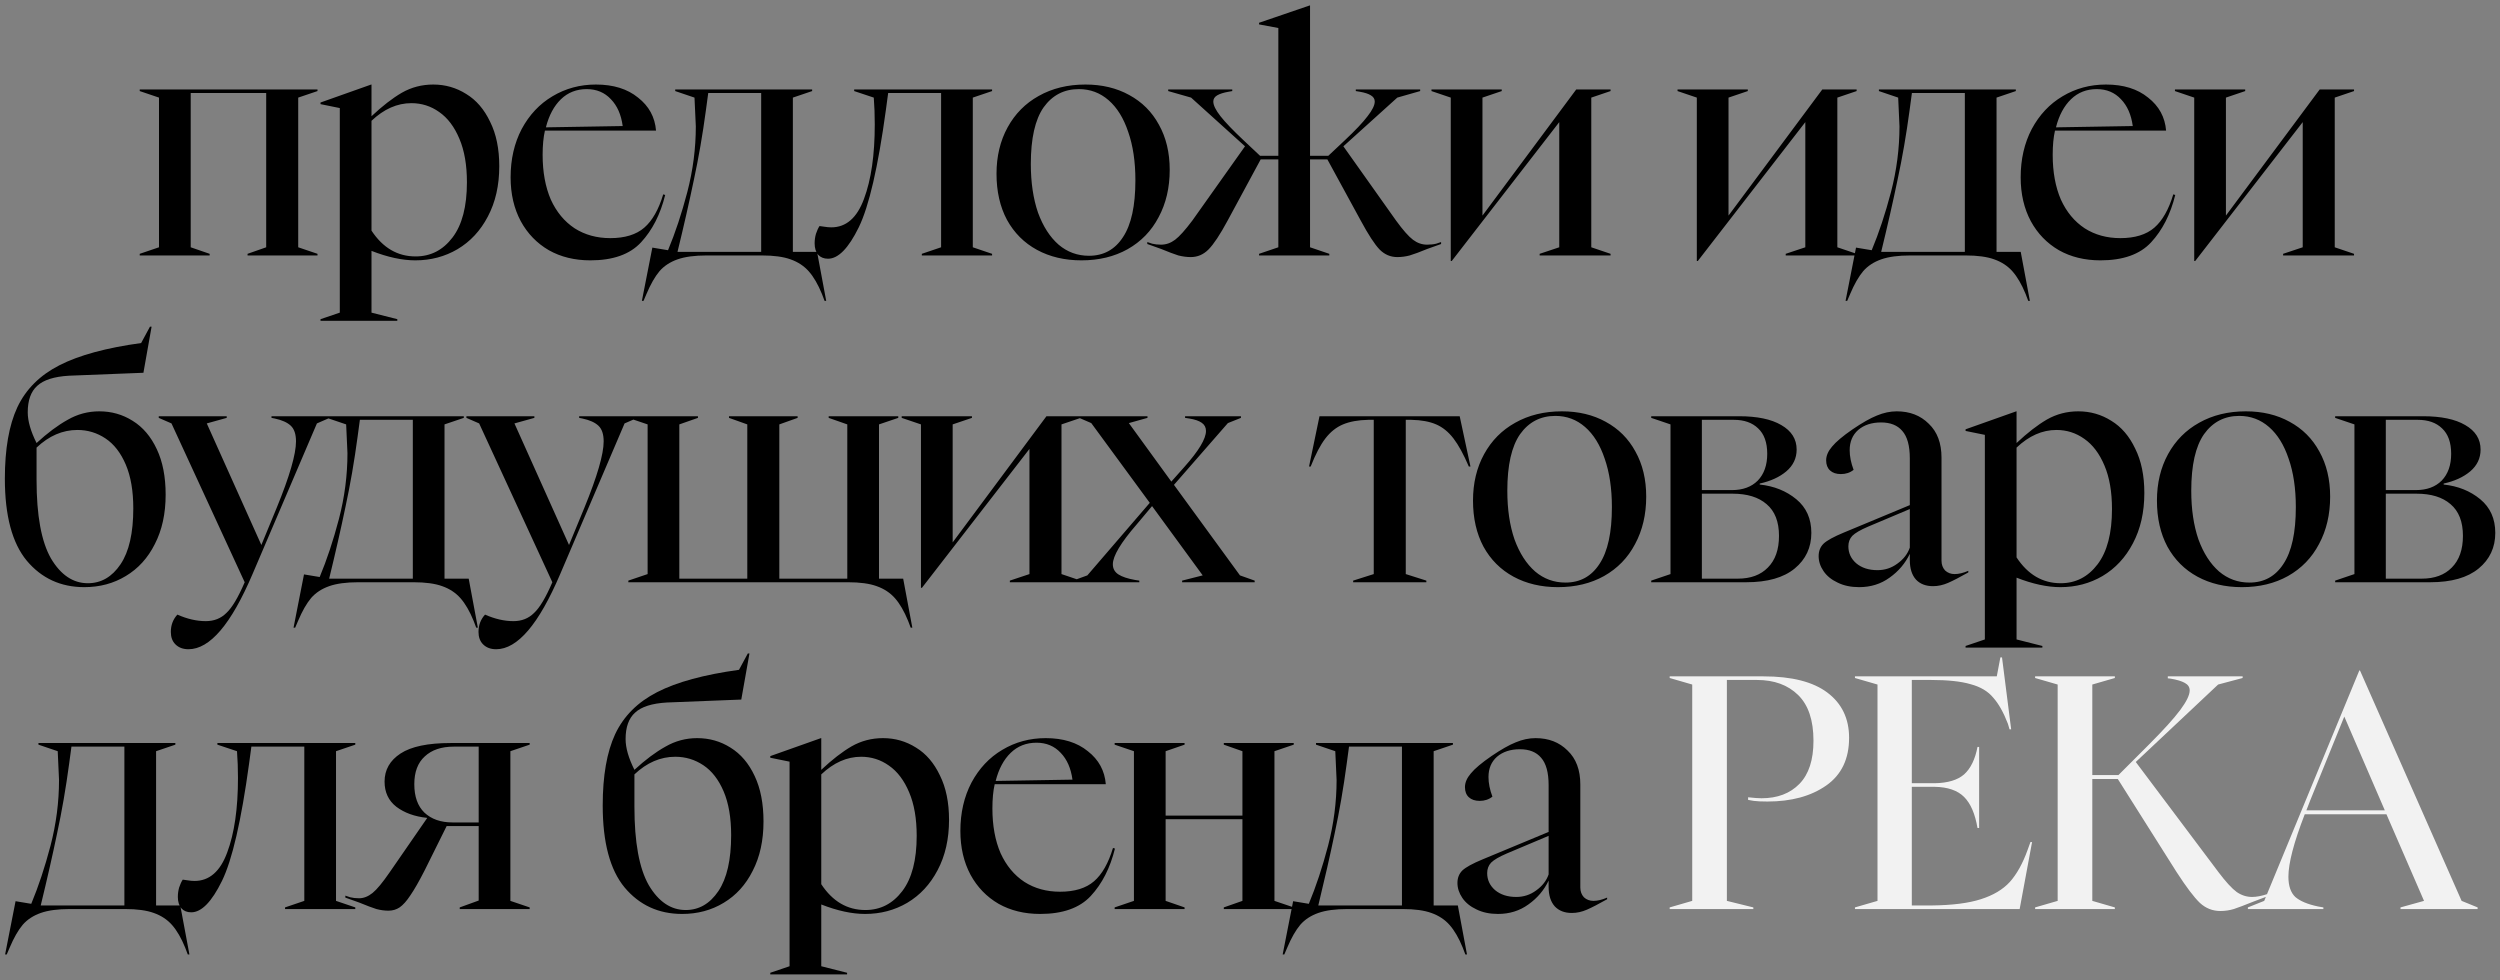 <?xml version="1.0" encoding="UTF-8"?> <svg xmlns="http://www.w3.org/2000/svg" width="306" height="120" viewBox="0 0 306 120" fill="none"><rect x="0" y="0" width="306" height="120" fill="#808080" stroke="none"/><path d="M17.102 31.067L19.462 30.267V11.947L17.102 11.147V10.947H38.862V11.147L36.502 11.947V30.267L38.862 31.067V31.267H30.302V31.067L32.582 30.267V11.387H23.342V30.267L25.662 31.067V31.267H17.102V31.067ZM39.231 39.067L41.591 38.267V13.227L39.231 12.747V12.547L45.431 10.347H45.471V14.227C46.805 12.973 48.045 12.013 49.191 11.347C50.365 10.68 51.645 10.347 53.031 10.347C54.498 10.347 55.845 10.733 57.071 11.507C58.298 12.253 59.271 13.387 59.991 14.907C60.738 16.4 61.111 18.213 61.111 20.347C61.111 22.693 60.645 24.747 59.711 26.507C58.805 28.24 57.565 29.573 55.991 30.507C54.445 31.413 52.725 31.867 50.831 31.867C49.231 31.867 47.445 31.48 45.471 30.707V38.267L48.631 39.067V39.267H39.231V39.067ZM45.471 28.227C46.858 30.333 48.658 31.387 50.871 31.387C52.711 31.387 54.218 30.613 55.391 29.067C56.565 27.52 57.151 25.267 57.151 22.307C57.151 20.2 56.845 18.427 56.231 16.987C55.618 15.52 54.791 14.427 53.751 13.707C52.738 12.987 51.605 12.627 50.351 12.627C48.618 12.627 46.991 13.347 45.471 14.787V28.227ZM72.258 31.867C70.338 31.867 68.645 31.453 67.178 30.627C65.712 29.773 64.565 28.587 63.738 27.067C62.912 25.52 62.498 23.733 62.498 21.707C62.498 19.493 62.952 17.52 63.858 15.787C64.792 14.053 66.045 12.72 67.618 11.787C69.218 10.827 70.992 10.347 72.938 10.347C75.072 10.347 76.792 10.88 78.098 11.947C79.432 12.987 80.165 14.333 80.298 15.987H66.698C66.512 16.813 66.418 17.8 66.418 18.947C66.418 21.053 66.752 22.88 67.418 24.427C68.112 25.947 69.085 27.12 70.338 27.947C71.592 28.747 73.045 29.147 74.698 29.147C76.485 29.147 77.872 28.72 78.858 27.867C79.845 27.013 80.618 25.653 81.178 23.787L81.418 23.867C80.832 26.24 79.845 28.173 78.458 29.667C77.098 31.133 75.032 31.867 72.258 31.867ZM76.218 15.427C76.032 14.04 75.552 12.947 74.778 12.147C74.005 11.32 73.018 10.907 71.818 10.907C70.565 10.907 69.512 11.32 68.658 12.147C67.805 12.973 67.192 14.12 66.818 15.587L76.218 15.427ZM79.847 30.307L81.767 30.627C82.647 28.52 83.434 26.147 84.127 23.507C84.821 20.84 85.168 18.16 85.168 15.467C85.168 15.387 85.127 14.507 85.047 12.827L85.007 11.947L82.647 11.147V10.947H99.407V11.147L97.047 11.947V30.827H100.008L101.128 36.827H100.928L100.608 35.987C100.128 34.813 99.594 33.893 99.007 33.227C98.421 32.56 97.674 32.067 96.767 31.747C95.888 31.427 94.714 31.267 93.248 31.267H86.487C85.021 31.267 83.834 31.427 82.927 31.747C82.021 32.067 81.287 32.547 80.728 33.187C80.168 33.853 79.634 34.787 79.127 35.987L78.767 36.827H78.567L79.847 30.307ZM93.168 30.827V11.387H86.688L86.407 13.467C86.007 16.453 85.514 19.307 84.927 22.027C84.368 24.72 83.701 27.653 82.927 30.827H93.168ZM101.351 31.667C100.844 31.667 100.444 31.507 100.151 31.187C99.857 30.84 99.711 30.373 99.711 29.787C99.711 29.387 99.764 29 99.871 28.627C100.004 28.227 100.151 27.907 100.311 27.667C100.391 27.667 100.577 27.693 100.871 27.747C101.191 27.8 101.484 27.827 101.751 27.827C103.564 27.827 104.897 26.667 105.751 24.347C106.631 22 107.071 18.96 107.071 15.227C107.071 14.08 107.031 12.987 106.951 11.947L104.551 11.147V10.947H121.431V11.147L119.071 11.947V30.267L121.431 31.067V31.267H112.831V31.067L115.191 30.267V11.387H108.711L108.431 13.467C107.471 20.48 106.364 25.267 105.111 27.827C103.857 30.387 102.604 31.667 101.351 31.667ZM132.373 31.867C130.32 31.867 128.507 31.44 126.933 30.587C125.36 29.733 124.133 28.507 123.253 26.907C122.4 25.307 121.973 23.427 121.973 21.267C121.973 19.133 122.427 17.24 123.333 15.587C124.24 13.933 125.507 12.653 127.133 11.747C128.787 10.813 130.693 10.347 132.853 10.347C134.88 10.347 136.667 10.773 138.213 11.627C139.787 12.48 141 13.693 141.853 15.267C142.733 16.84 143.173 18.68 143.173 20.787C143.173 22.973 142.72 24.907 141.813 26.587C140.933 28.267 139.667 29.573 138.013 30.507C136.387 31.413 134.507 31.867 132.373 31.867ZM126.173 20.067C126.173 22.333 126.467 24.32 127.053 26.027C127.667 27.707 128.507 29.013 129.573 29.947C130.64 30.853 131.88 31.307 133.293 31.307C135.08 31.307 136.467 30.547 137.453 29.027C138.467 27.507 138.973 25.187 138.973 22.067C138.973 19.8 138.68 17.827 138.093 16.147C137.533 14.467 136.733 13.173 135.693 12.267C134.653 11.36 133.44 10.907 132.053 10.907C130.24 10.907 128.8 11.653 127.733 13.147C126.693 14.64 126.173 16.947 126.173 20.067ZM171.029 31.467C170.202 31.467 169.482 31.16 168.869 30.547C168.256 29.907 167.482 28.72 166.549 26.987L162.469 19.507H160.349V30.267L162.709 31.067V31.267H154.109V31.067L156.469 30.267V19.507H154.309L150.269 26.987C149.336 28.72 148.549 29.907 147.909 30.547C147.296 31.16 146.576 31.467 145.749 31.467C145.269 31.467 144.762 31.4 144.229 31.267C143.722 31.107 143.016 30.84 142.109 30.467L140.429 29.867V29.627C140.509 29.653 140.709 29.72 141.029 29.827C141.349 29.907 141.709 29.947 142.109 29.947C142.722 29.947 143.296 29.747 143.829 29.347C144.362 28.947 145.069 28.16 145.949 26.987L152.389 17.907L145.789 11.947L142.989 11.147V10.947H150.829V11.147L150.389 11.227C149.776 11.333 149.309 11.48 148.989 11.667C148.669 11.853 148.509 12.107 148.509 12.427C148.509 12.88 148.802 13.48 149.389 14.227C149.976 14.973 150.922 15.96 152.229 17.187L154.229 19.067H156.469V3.427L154.109 2.987V2.787L160.309 0.667H160.349V19.067H162.589L164.589 17.187C165.896 15.96 166.829 14.973 167.389 14.227C167.976 13.48 168.269 12.88 168.269 12.427C168.269 12.107 168.109 11.853 167.789 11.667C167.496 11.48 167.042 11.333 166.429 11.227L165.949 11.147V10.947H173.829V11.147L171.029 11.947L164.429 17.907L170.869 26.987C171.722 28.16 172.416 28.947 172.949 29.347C173.482 29.747 174.056 29.947 174.669 29.947C175.096 29.947 175.469 29.907 175.789 29.827C176.109 29.72 176.309 29.653 176.389 29.627V29.867L174.709 30.467C173.802 30.84 173.082 31.107 172.549 31.267C172.042 31.4 171.536 31.467 171.029 31.467ZM177.573 11.947L175.213 11.147V10.947H183.813V11.147L181.453 11.947V26.387L192.933 10.947H197.133V11.147L194.773 11.947V30.267L197.133 31.067V31.267H188.453V31.067L190.853 30.267V14.947L177.693 31.947H177.573V11.947ZM207.691 11.947L205.331 11.147V10.947H213.931V11.147L211.571 11.947V26.387L223.051 10.947H227.251V11.147L224.891 11.947V30.267L227.251 31.067V31.267H218.571V31.067L220.971 30.267V14.947L207.811 31.947H207.691V11.947ZM227.177 30.307L229.097 30.627C229.977 28.52 230.764 26.147 231.457 23.507C232.151 20.84 232.497 18.16 232.497 15.467C232.497 15.387 232.457 14.507 232.377 12.827L232.337 11.947L229.977 11.147V10.947H246.737V11.147L244.377 11.947V30.827H247.337L248.457 36.827H248.257L247.937 35.987C247.457 34.813 246.924 33.893 246.337 33.227C245.751 32.56 245.004 32.067 244.097 31.747C243.217 31.427 242.044 31.267 240.577 31.267H233.817C232.351 31.267 231.164 31.427 230.257 31.747C229.351 32.067 228.617 32.547 228.057 33.187C227.497 33.853 226.964 34.787 226.457 35.987L226.097 36.827H225.897L227.177 30.307ZM240.497 30.827V11.387H234.017L233.737 13.467C233.337 16.453 232.844 19.307 232.257 22.027C231.697 24.72 231.031 27.653 230.257 30.827H240.497ZM257.09 31.867C255.17 31.867 253.476 31.453 252.01 30.627C250.543 29.773 249.396 28.587 248.57 27.067C247.743 25.52 247.33 23.733 247.33 21.707C247.33 19.493 247.783 17.52 248.69 15.787C249.623 14.053 250.876 12.72 252.45 11.787C254.05 10.827 255.823 10.347 257.77 10.347C259.903 10.347 261.623 10.88 262.93 11.947C264.263 12.987 264.996 14.333 265.13 15.987H251.53C251.343 16.813 251.25 17.8 251.25 18.947C251.25 21.053 251.583 22.88 252.25 24.427C252.943 25.947 253.916 27.12 255.17 27.947C256.423 28.747 257.876 29.147 259.53 29.147C261.316 29.147 262.703 28.72 263.69 27.867C264.676 27.013 265.45 25.653 266.01 23.787L266.25 23.867C265.663 26.24 264.676 28.173 263.29 29.667C261.93 31.133 259.863 31.867 257.09 31.867ZM261.05 15.427C260.863 14.04 260.383 12.947 259.61 12.147C258.836 11.32 257.85 10.907 256.65 10.907C255.396 10.907 254.343 11.32 253.49 12.147C252.636 12.973 252.023 14.12 251.65 15.587L261.05 15.427ZM268.573 11.947L266.213 11.147V10.947H274.813V11.147L272.453 11.947V26.387L283.933 10.947H288.133V11.147L285.773 11.947V30.267L288.133 31.067V31.267H279.453V31.067L281.853 30.267V14.947L268.693 31.947H268.573V11.947ZM10.315 71.867C7.435 71.867 5.088 70.787 3.275 68.627C1.488 66.467 0.595 63.12 0.595 58.587C0.595 54.96 1.102 52.053 2.115 49.867C3.155 47.653 4.875 45.933 7.275 44.707C9.675 43.48 13.008 42.573 17.275 41.987L18.355 39.987H18.555L17.555 45.627L8.435 45.987C6.622 46.093 5.328 46.507 4.555 47.227C3.782 47.92 3.395 49 3.395 50.467C3.395 51.533 3.755 52.787 4.475 54.227C5.808 53 7.075 52.053 8.275 51.387C9.475 50.693 10.768 50.347 12.155 50.347C13.649 50.347 15.008 50.733 16.235 51.507C17.488 52.28 18.475 53.44 19.195 54.987C19.915 56.507 20.275 58.36 20.275 60.547C20.275 62.867 19.835 64.88 18.955 66.587C18.102 68.293 16.915 69.6 15.395 70.507C13.902 71.413 12.209 71.867 10.315 71.867ZM4.475 58.747C4.475 63.093 5.062 66.293 6.235 68.347C7.435 70.373 8.942 71.387 10.755 71.387C12.382 71.387 13.715 70.613 14.755 69.067C15.795 67.52 16.315 65.24 16.315 62.227C16.315 60.093 16.009 58.307 15.395 56.867C14.782 55.427 13.955 54.36 12.915 53.667C11.875 52.973 10.729 52.627 9.475 52.627C7.662 52.627 5.995 53.347 4.475 54.787V58.747ZM23.07 79.467C22.404 79.467 21.87 79.267 21.47 78.867C21.097 78.493 20.91 77.987 20.91 77.347C20.91 76.52 21.177 75.813 21.71 75.227C22.91 75.76 24.07 76.027 25.19 76.027C26.203 76.027 27.044 75.693 27.71 75.027C28.404 74.387 29.15 73.133 29.95 71.267L20.99 51.827L19.43 51.147V50.947H27.75V51.147L25.31 51.827L31.99 66.707L33.87 62.147C35.444 58.307 36.23 55.6 36.23 54.027C36.23 53.147 36.017 52.507 35.59 52.107C35.163 51.707 34.51 51.413 33.63 51.227L33.23 51.147V50.947H40.35V51.147L38.79 51.827L30.91 70.267C28.297 76.4 25.683 79.467 23.07 79.467ZM37.209 70.307L39.129 70.627C40.009 68.52 40.796 66.147 41.489 63.507C42.183 60.84 42.529 58.16 42.529 55.467C42.529 55.387 42.489 54.507 42.409 52.827L42.369 51.947L40.009 51.147V50.947H56.769V51.147L54.409 51.947V70.827H57.369L58.489 76.827H58.289L57.969 75.987C57.489 74.813 56.956 73.893 56.369 73.227C55.783 72.56 55.036 72.067 54.129 71.747C53.249 71.427 52.076 71.267 50.609 71.267H43.849C42.383 71.267 41.196 71.427 40.289 71.747C39.383 72.067 38.649 72.547 38.089 73.187C37.529 73.853 36.996 74.787 36.489 75.987L36.129 76.827H35.929L37.209 70.307ZM50.529 70.827V51.387H44.049L43.769 53.467C43.369 56.453 42.876 59.307 42.289 62.027C41.729 64.72 41.063 67.653 40.289 70.827H50.529ZM60.728 79.467C60.061 79.467 59.528 79.267 59.128 78.867C58.755 78.493 58.568 77.987 58.568 77.347C58.568 76.52 58.835 75.813 59.368 75.227C60.568 75.76 61.728 76.027 62.848 76.027C63.861 76.027 64.701 75.693 65.368 75.027C66.061 74.387 66.808 73.133 67.608 71.267L58.648 51.827L57.088 51.147V50.947H65.408V51.147L62.968 51.827L69.648 66.707L71.528 62.147C73.101 58.307 73.888 55.6 73.888 54.027C73.888 53.147 73.675 52.507 73.248 52.107C72.821 51.707 72.168 51.413 71.288 51.227L70.888 51.147V50.947H78.008V51.147L76.448 51.827L68.568 70.267C65.955 76.4 63.341 79.467 60.728 79.467ZM76.909 71.067L79.269 70.267V51.947L76.909 51.147V50.947H85.429V51.147L83.149 51.947V70.827H91.469V51.947L89.229 51.147V50.947H97.629V51.147L95.389 51.947V70.827H103.709V51.947L101.429 51.147V50.947H109.949V51.147L107.589 51.947V70.827H110.549L111.669 76.827H111.469L111.149 75.987C110.669 74.813 110.135 73.893 109.549 73.227C108.962 72.56 108.215 72.067 107.309 71.747C106.429 71.427 105.255 71.267 103.789 71.267H76.909V71.067ZM112.726 51.947L110.366 51.147V50.947H118.966V51.147L116.606 51.947V66.387L128.086 50.947H132.286V51.147L129.926 51.947V70.267L132.286 71.067V71.267H123.606V71.067L126.006 70.267V54.947L112.846 71.947H112.726V51.947ZM144.692 71.067L147.212 70.427L141.012 61.947L139.132 64.187C137.186 66.427 136.212 68.053 136.212 69.067C136.212 69.6 136.439 70.013 136.892 70.307C137.346 70.6 138.026 70.827 138.932 70.987L139.452 71.067V71.267H131.332V71.067L133.092 70.427L140.732 61.547L133.572 51.787L132.092 51.147V50.947H140.452V51.147L138.172 51.787L143.372 58.947L144.972 57.147C146.732 55.173 147.612 53.707 147.612 52.747C147.612 52.32 147.439 51.987 147.092 51.747C146.746 51.507 146.239 51.333 145.572 51.227L145.052 51.147V50.947H151.892V51.147L150.292 51.787L143.692 59.347L151.772 70.427L153.572 71.067V71.267H144.692V71.067ZM165.626 71.067L168.146 70.267V51.387H167.466C166.24 51.413 165.213 51.6 164.386 51.947C163.56 52.293 162.84 52.867 162.226 53.667C161.613 54.467 161.013 55.613 160.426 57.107H160.226L161.506 50.947H178.666L179.986 57.107H179.786C179.146 55.613 178.52 54.467 177.906 53.667C177.293 52.867 176.586 52.293 175.786 51.947C174.986 51.6 173.973 51.413 172.746 51.387H172.066V70.267L174.586 71.067V71.267H165.626V71.067ZM190.696 71.867C188.643 71.867 186.829 71.44 185.256 70.587C183.683 69.733 182.456 68.507 181.576 66.907C180.723 65.307 180.296 63.427 180.296 61.267C180.296 59.133 180.749 57.24 181.656 55.587C182.563 53.933 183.829 52.653 185.456 51.747C187.109 50.813 189.016 50.347 191.176 50.347C193.203 50.347 194.989 50.773 196.536 51.627C198.109 52.48 199.323 53.693 200.176 55.267C201.056 56.84 201.496 58.68 201.496 60.787C201.496 62.973 201.043 64.907 200.136 66.587C199.256 68.267 197.989 69.573 196.336 70.507C194.709 71.413 192.829 71.867 190.696 71.867ZM184.496 60.067C184.496 62.333 184.789 64.32 185.376 66.027C185.989 67.707 186.829 69.013 187.896 69.947C188.963 70.853 190.203 71.307 191.616 71.307C193.403 71.307 194.789 70.547 195.776 69.027C196.789 67.507 197.296 65.187 197.296 62.067C197.296 59.8 197.003 57.827 196.416 56.147C195.856 54.467 195.056 53.173 194.016 52.267C192.976 51.36 191.763 50.907 190.376 50.907C188.563 50.907 187.123 51.653 186.056 53.147C185.016 54.64 184.496 56.947 184.496 60.067ZM202.109 71.067L204.469 70.267V51.947L202.109 51.147V50.947H212.869C215.082 50.947 216.802 51.307 218.029 52.027C219.282 52.747 219.909 53.747 219.909 55.027C219.909 56.093 219.482 56.987 218.629 57.707C217.802 58.4 216.722 58.893 215.389 59.187V59.307C217.149 59.493 218.642 60.093 219.869 61.107C221.095 62.12 221.709 63.493 221.709 65.227C221.709 67.013 221.029 68.467 219.669 69.587C218.309 70.707 216.335 71.267 213.749 71.267H202.109V71.067ZM212.709 70.827C214.282 70.827 215.509 70.373 216.389 69.467C217.295 68.56 217.749 67.267 217.749 65.587C217.749 63.853 217.242 62.56 216.229 61.707C215.242 60.853 213.855 60.427 212.069 60.427H208.309V70.827H212.709ZM211.989 59.987C213.322 59.987 214.375 59.6 215.149 58.827C215.922 58.027 216.309 56.933 216.309 55.547C216.309 54.16 215.935 53.12 215.189 52.427C214.469 51.733 213.482 51.387 212.229 51.387H208.309V59.987H211.989ZM227.561 71.867C226.548 71.867 225.668 71.68 224.921 71.307C224.175 70.96 223.601 70.493 223.201 69.907C222.801 69.32 222.601 68.707 222.601 68.067C222.601 67.453 222.801 66.947 223.201 66.547C223.628 66.147 224.455 65.693 225.681 65.187L233.761 61.827V56.107C233.761 54.56 233.455 53.44 232.841 52.747C232.255 52.053 231.388 51.707 230.241 51.707C229.095 51.707 228.161 52.013 227.441 52.627C226.748 53.24 226.401 54.067 226.401 55.107C226.401 55.853 226.561 56.653 226.881 57.507C226.455 57.853 225.935 58.027 225.321 58.027C224.761 58.027 224.321 57.88 224.001 57.587C223.681 57.293 223.521 56.88 223.521 56.347C223.521 55.787 223.761 55.227 224.241 54.667C224.721 54.08 225.561 53.373 226.761 52.547C227.935 51.747 228.921 51.187 229.721 50.867C230.548 50.52 231.361 50.347 232.161 50.347C233.761 50.347 235.068 50.853 236.081 51.867C237.121 52.853 237.641 54.24 237.641 56.027V68.627C237.641 69.107 237.788 69.507 238.081 69.827C238.401 70.12 238.788 70.267 239.241 70.267C239.748 70.267 240.308 70.133 240.921 69.867V70.067C239.881 70.653 239.055 71.08 238.441 71.347C237.828 71.613 237.215 71.747 236.601 71.747C235.721 71.747 235.028 71.48 234.521 70.947C234.015 70.387 233.761 69.587 233.761 68.547V67.787C233.201 68.96 232.375 69.933 231.281 70.707C230.215 71.48 228.975 71.867 227.561 71.867ZM226.241 66.867C226.241 67.693 226.561 68.387 227.201 68.947C227.868 69.507 228.735 69.787 229.801 69.787C230.708 69.787 231.521 69.52 232.241 68.987C232.988 68.453 233.495 67.8 233.761 67.027V62.307L228.641 64.467C227.708 64.867 227.068 65.24 226.721 65.587C226.401 65.933 226.241 66.36 226.241 66.867ZM240.587 79.067L242.947 78.267V53.227L240.587 52.747V52.547L246.787 50.347H246.827V54.227C248.16 52.973 249.4 52.013 250.547 51.347C251.72 50.68 253 50.347 254.387 50.347C255.853 50.347 257.2 50.733 258.427 51.507C259.653 52.253 260.627 53.387 261.347 54.907C262.093 56.4 262.467 58.213 262.467 60.347C262.467 62.693 262 64.747 261.067 66.507C260.16 68.24 258.92 69.573 257.347 70.507C255.8 71.413 254.08 71.867 252.187 71.867C250.587 71.867 248.8 71.48 246.827 70.707V78.267L249.987 79.067V79.267H240.587V79.067ZM246.827 68.227C248.213 70.333 250.013 71.387 252.227 71.387C254.067 71.387 255.573 70.613 256.747 69.067C257.92 67.52 258.507 65.267 258.507 62.307C258.507 60.2 258.2 58.427 257.587 56.987C256.973 55.52 256.147 54.427 255.107 53.707C254.093 52.987 252.96 52.627 251.707 52.627C249.973 52.627 248.347 53.347 246.827 54.787V68.227ZM274.41 71.867C272.357 71.867 270.544 71.44 268.97 70.587C267.397 69.733 266.17 68.507 265.29 66.907C264.437 65.307 264.01 63.427 264.01 61.267C264.01 59.133 264.464 57.24 265.37 55.587C266.277 53.933 267.544 52.653 269.17 51.747C270.824 50.813 272.73 50.347 274.89 50.347C276.917 50.347 278.704 50.773 280.25 51.627C281.824 52.48 283.037 53.693 283.89 55.267C284.77 56.84 285.21 58.68 285.21 60.787C285.21 62.973 284.757 64.907 283.85 66.587C282.97 68.267 281.704 69.573 280.05 70.507C278.424 71.413 276.544 71.867 274.41 71.867ZM268.21 60.067C268.21 62.333 268.504 64.32 269.09 66.027C269.704 67.707 270.544 69.013 271.61 69.947C272.677 70.853 273.917 71.307 275.33 71.307C277.117 71.307 278.504 70.547 279.49 69.027C280.504 67.507 281.01 65.187 281.01 62.067C281.01 59.8 280.717 57.827 280.13 56.147C279.57 54.467 278.77 53.173 277.73 52.267C276.69 51.36 275.477 50.907 274.09 50.907C272.277 50.907 270.837 51.653 269.77 53.147C268.73 54.64 268.21 56.947 268.21 60.067ZM285.823 71.067L288.183 70.267V51.947L285.823 51.147V50.947H296.583C298.796 50.947 300.516 51.307 301.743 52.027C302.996 52.747 303.623 53.747 303.623 55.027C303.623 56.093 303.196 56.987 302.343 57.707C301.516 58.4 300.436 58.893 299.103 59.187V59.307C300.863 59.493 302.356 60.093 303.583 61.107C304.809 62.12 305.423 63.493 305.423 65.227C305.423 67.013 304.743 68.467 303.383 69.587C302.023 70.707 300.049 71.267 297.463 71.267H285.823V71.067ZM296.423 70.827C297.996 70.827 299.223 70.373 300.103 69.467C301.009 68.56 301.463 67.267 301.463 65.587C301.463 63.853 300.956 62.56 299.943 61.707C298.956 60.853 297.569 60.427 295.783 60.427H292.023V70.827H296.423ZM295.703 59.987C297.036 59.987 298.089 59.6 298.863 58.827C299.636 58.027 300.023 56.933 300.023 55.547C300.023 54.16 299.649 53.12 298.903 52.427C298.183 51.733 297.196 51.387 295.943 51.387H292.023V59.987H295.703ZM1.905 110.307L3.825 110.627C4.705 108.52 5.492 106.147 6.185 103.507C6.879 100.84 7.225 98.16 7.225 95.467C7.225 95.387 7.185 94.507 7.105 92.827L7.065 91.947L4.705 91.147V90.947H21.465V91.147L19.105 91.947V110.827H22.065L23.185 116.827H22.985L22.665 115.987C22.185 114.813 21.652 113.893 21.065 113.227C20.479 112.56 19.732 112.067 18.825 111.747C17.945 111.427 16.772 111.267 15.305 111.267H8.545C7.079 111.267 5.892 111.427 4.985 111.747C4.079 112.067 3.345 112.547 2.785 113.187C2.225 113.853 1.692 114.787 1.185 115.987L0.825 116.827H0.625L1.905 110.307ZM15.225 110.827V91.387H8.745L8.465 93.467C8.065 96.453 7.572 99.307 6.985 102.027C6.425 104.72 5.759 107.653 4.985 110.827H15.225ZM23.408 111.667C22.902 111.667 22.502 111.507 22.208 111.187C21.915 110.84 21.768 110.373 21.768 109.787C21.768 109.387 21.822 109 21.928 108.627C22.062 108.227 22.208 107.907 22.368 107.667C22.448 107.667 22.635 107.693 22.928 107.747C23.248 107.8 23.542 107.827 23.808 107.827C25.622 107.827 26.955 106.667 27.808 104.347C28.688 102 29.128 98.96 29.128 95.227C29.128 94.08 29.088 92.987 29.008 91.947L26.608 91.147V90.947H43.488V91.147L41.128 91.947V110.267L43.488 111.067V111.267H34.888V111.067L37.248 110.267V91.387H30.768L30.488 93.467C29.528 100.48 28.422 105.267 27.168 107.827C25.915 110.387 24.662 111.667 23.408 111.667ZM47.551 111.467C47.071 111.467 46.578 111.4 46.071 111.267C45.565 111.107 44.858 110.84 43.951 110.467L42.271 109.867V109.627C42.351 109.653 42.551 109.72 42.871 109.827C43.191 109.907 43.551 109.947 43.951 109.947C44.511 109.947 45.058 109.733 45.591 109.307C46.125 108.88 46.831 108.027 47.711 106.747L52.271 100.147V100.107C50.751 99.947 49.498 99.493 48.511 98.747C47.551 98 47.071 96.973 47.071 95.667C47.071 94.227 47.725 93.08 49.031 92.227C50.338 91.373 52.378 90.947 55.151 90.947H64.831V91.147L62.471 91.947V110.267L64.831 111.067V111.267H56.271V111.067L58.591 110.227V101.107H54.671L51.991 106.507C51.298 107.867 50.711 108.893 50.231 109.587C49.778 110.28 49.338 110.773 48.911 111.067C48.511 111.333 48.058 111.467 47.551 111.467ZM50.711 95.987C50.711 97.507 51.125 98.667 51.951 99.467C52.805 100.267 53.951 100.667 55.391 100.667H58.591V91.387H55.551C54.031 91.387 52.845 91.787 51.991 92.587C51.138 93.36 50.711 94.493 50.711 95.987ZM83.493 111.867C80.612 111.867 78.266 110.787 76.453 108.627C74.666 106.467 73.772 103.12 73.772 98.587C73.772 94.96 74.279 92.053 75.293 89.867C76.332 87.653 78.052 85.933 80.453 84.707C82.853 83.48 86.186 82.573 90.453 81.987L91.532 79.987H91.733L90.733 85.627L81.612 85.987C79.799 86.093 78.506 86.507 77.733 87.227C76.959 87.92 76.573 89 76.573 90.467C76.573 91.533 76.933 92.787 77.653 94.227C78.986 93 80.252 92.053 81.453 91.387C82.653 90.693 83.946 90.347 85.332 90.347C86.826 90.347 88.186 90.733 89.412 91.507C90.666 92.28 91.653 93.44 92.373 94.987C93.093 96.507 93.453 98.36 93.453 100.547C93.453 102.867 93.013 104.88 92.132 106.587C91.279 108.293 90.093 109.6 88.573 110.507C87.079 111.413 85.386 111.867 83.493 111.867ZM77.653 98.747C77.653 103.093 78.239 106.293 79.412 108.347C80.612 110.373 82.119 111.387 83.933 111.387C85.559 111.387 86.892 110.613 87.933 109.067C88.972 107.52 89.493 105.24 89.493 102.227C89.493 100.093 89.186 98.307 88.573 96.867C87.959 95.427 87.132 94.36 86.093 93.667C85.052 92.973 83.906 92.627 82.653 92.627C80.839 92.627 79.172 93.347 77.653 94.787V98.747ZM94.283 119.067L96.643 118.267V93.227L94.283 92.747V92.547L100.483 90.347H100.523V94.227C101.856 92.973 103.096 92.013 104.243 91.347C105.416 90.68 106.696 90.347 108.083 90.347C109.549 90.347 110.896 90.733 112.123 91.507C113.349 92.253 114.323 93.387 115.043 94.907C115.789 96.4 116.163 98.213 116.163 100.347C116.163 102.693 115.696 104.747 114.763 106.507C113.856 108.24 112.616 109.573 111.043 110.507C109.496 111.413 107.776 111.867 105.883 111.867C104.283 111.867 102.496 111.48 100.523 110.707V118.267L103.683 119.067V119.267H94.283V119.067ZM100.523 108.227C101.909 110.333 103.709 111.387 105.923 111.387C107.763 111.387 109.269 110.613 110.443 109.067C111.616 107.52 112.203 105.267 112.203 102.307C112.203 100.2 111.896 98.427 111.283 96.987C110.669 95.52 109.843 94.427 108.803 93.707C107.789 92.987 106.656 92.627 105.403 92.627C103.669 92.627 102.043 93.347 100.523 94.787V108.227ZM127.31 111.867C125.39 111.867 123.697 111.453 122.23 110.627C120.763 109.773 119.617 108.587 118.79 107.067C117.963 105.52 117.55 103.733 117.55 101.707C117.55 99.493 118.003 97.52 118.91 95.787C119.843 94.053 121.097 92.72 122.67 91.787C124.27 90.827 126.043 90.347 127.99 90.347C130.123 90.347 131.843 90.88 133.15 91.947C134.483 92.987 135.217 94.333 135.35 95.987H121.75C121.563 96.813 121.47 97.8 121.47 98.947C121.47 101.053 121.803 102.88 122.47 104.427C123.163 105.947 124.137 107.12 125.39 107.947C126.643 108.747 128.097 109.147 129.75 109.147C131.537 109.147 132.923 108.72 133.91 107.867C134.897 107.013 135.67 105.653 136.23 103.787L136.47 103.867C135.883 106.24 134.897 108.173 133.51 109.667C132.15 111.133 130.083 111.867 127.31 111.867ZM131.27 95.427C131.083 94.04 130.603 92.947 129.83 92.147C129.057 91.32 128.07 90.907 126.87 90.907C125.617 90.907 124.563 91.32 123.71 92.147C122.857 92.973 122.243 94.12 121.87 95.587L131.27 95.427ZM136.433 111.067L138.793 110.267V91.947L136.433 91.147V90.947H144.993V91.147L142.673 91.947V99.827H152.073V91.947L149.793 91.147V90.947H158.353V91.147L155.993 91.947V110.267L158.353 111.067V111.267H149.793V111.067L152.073 110.267V100.267H142.673V110.267L144.993 111.067V111.267H136.433V111.067ZM158.279 110.307L160.199 110.627C161.079 108.52 161.865 106.147 162.559 103.507C163.252 100.84 163.599 98.16 163.599 95.467C163.599 95.387 163.559 94.507 163.479 92.827L163.439 91.947L161.079 91.147V90.947H177.839V91.147L175.479 91.947V110.827H178.439L179.559 116.827H179.359L179.039 115.987C178.559 114.813 178.025 113.893 177.439 113.227C176.852 112.56 176.105 112.067 175.199 111.747C174.319 111.427 173.145 111.267 171.679 111.267H164.919C163.452 111.267 162.265 111.427 161.359 111.747C160.452 112.067 159.719 112.547 159.159 113.187C158.599 113.853 158.065 114.787 157.559 115.987L157.199 116.827H156.999L158.279 110.307ZM171.599 110.827V91.387H165.119L164.839 93.467C164.439 96.453 163.945 99.307 163.359 102.027C162.799 104.72 162.132 107.653 161.359 110.827H171.599ZM183.351 111.867C182.338 111.867 181.458 111.68 180.711 111.307C179.965 110.96 179.391 110.493 178.991 109.907C178.591 109.32 178.391 108.707 178.391 108.067C178.391 107.453 178.591 106.947 178.991 106.547C179.418 106.147 180.245 105.693 181.471 105.187L189.551 101.827V96.107C189.551 94.56 189.245 93.44 188.631 92.747C188.045 92.053 187.178 91.707 186.031 91.707C184.885 91.707 183.951 92.013 183.231 92.627C182.538 93.24 182.191 94.067 182.191 95.107C182.191 95.853 182.351 96.653 182.671 97.507C182.245 97.853 181.725 98.027 181.111 98.027C180.551 98.027 180.111 97.88 179.791 97.587C179.471 97.293 179.311 96.88 179.311 96.347C179.311 95.787 179.551 95.227 180.031 94.667C180.511 94.08 181.351 93.373 182.551 92.547C183.725 91.747 184.711 91.187 185.511 90.867C186.338 90.52 187.151 90.347 187.951 90.347C189.551 90.347 190.858 90.853 191.871 91.867C192.911 92.853 193.431 94.24 193.431 96.027V108.627C193.431 109.107 193.578 109.507 193.871 109.827C194.191 110.12 194.578 110.267 195.031 110.267C195.538 110.267 196.098 110.133 196.711 109.867V110.067C195.671 110.653 194.845 111.08 194.231 111.347C193.618 111.613 193.005 111.747 192.391 111.747C191.511 111.747 190.818 111.48 190.311 110.947C189.805 110.387 189.551 109.587 189.551 108.547V107.787C188.991 108.96 188.165 109.933 187.071 110.707C186.005 111.48 184.765 111.867 183.351 111.867ZM182.031 106.867C182.031 107.693 182.351 108.387 182.991 108.947C183.658 109.507 184.525 109.787 185.591 109.787C186.498 109.787 187.311 109.52 188.031 108.987C188.778 108.453 189.285 107.8 189.551 107.027V102.307L184.431 104.467C183.498 104.867 182.858 105.24 182.511 105.587C182.191 105.933 182.031 106.36 182.031 106.867Z" fill="black"></path><path d="M204.369 111.067L207.129 110.267V83.787L204.369 82.987V82.787H215.849C219.316 82.787 221.929 83.453 223.689 84.787C225.449 86.12 226.329 87.96 226.329 90.307C226.329 92.893 225.396 94.84 223.529 96.147C221.663 97.453 219.263 98.107 216.329 98.107C215.609 98.107 215.049 98.08 214.649 98.027C214.249 97.947 214.023 97.907 213.969 97.907V97.587C214.689 97.667 215.236 97.707 215.609 97.707C217.556 97.707 219.103 97.12 220.249 95.947C221.396 94.773 221.969 93.013 221.969 90.667C221.969 88.16 221.343 86.293 220.089 85.067C218.836 83.84 217.156 83.227 215.049 83.227H211.369V110.267L214.609 111.067V111.267H204.369V111.067ZM227.046 111.067L229.806 110.267V83.787L227.046 82.987V82.787H244.406L244.846 80.467H245.046L246.166 89.267H245.966L245.766 88.587C245.233 87.2 244.633 86.133 243.966 85.387C243.326 84.613 242.406 84.067 241.206 83.747C240.033 83.4 238.419 83.227 236.366 83.227H234.006V95.867H236.806C238.406 95.84 239.606 95.48 240.406 94.787C241.206 94.067 241.753 92.947 242.046 91.427H242.246V101.347H242.046C241.753 99.613 241.206 98.347 240.406 97.547C239.606 96.747 238.406 96.333 236.806 96.307H234.006V110.827H236.486C238.966 110.8 240.953 110.547 242.446 110.067C243.966 109.587 245.153 108.88 246.006 107.947C246.859 106.987 247.579 105.693 248.166 104.067L248.526 103.067H248.726L247.206 111.267H227.046V111.067ZM271.778 111.507C270.818 111.507 269.978 111.173 269.258 110.507C268.538 109.813 267.591 108.56 266.418 106.747L259.218 95.347H256.098V110.267L258.858 111.067V111.267H249.098V111.067L251.858 110.267V83.787L249.098 82.987V82.787H258.858V82.987L256.098 83.787V94.867H259.298L263.018 91.147C264.804 89.36 266.084 87.947 266.858 86.907C267.631 85.867 268.018 85.067 268.018 84.507C268.018 84.107 267.818 83.8 267.418 83.587C267.044 83.373 266.471 83.2 265.698 83.067L265.338 83.027V82.787H274.498V82.987L271.498 83.787L261.418 93.267L271.538 106.747C272.444 107.947 273.191 108.76 273.778 109.187C274.364 109.587 274.991 109.787 275.658 109.787C276.191 109.787 276.818 109.667 277.538 109.427V109.707L275.738 110.387C274.751 110.787 273.978 111.08 273.418 111.267C272.884 111.427 272.338 111.507 271.778 111.507ZM275.141 111.067L277.141 110.267L288.781 82.067H288.861L301.301 110.267L303.261 111.067V111.267H293.821V111.067L296.701 110.267L292.101 99.667H282.101C280.767 103.107 280.101 105.653 280.101 107.307C280.101 108.427 280.381 109.253 280.941 109.787C281.527 110.293 282.447 110.68 283.701 110.947L284.381 111.067V111.267H275.141V111.067ZM291.901 99.187L286.941 87.707L282.781 97.947L282.301 99.187H291.901Z" fill="#F2F2F2"></path></svg> 